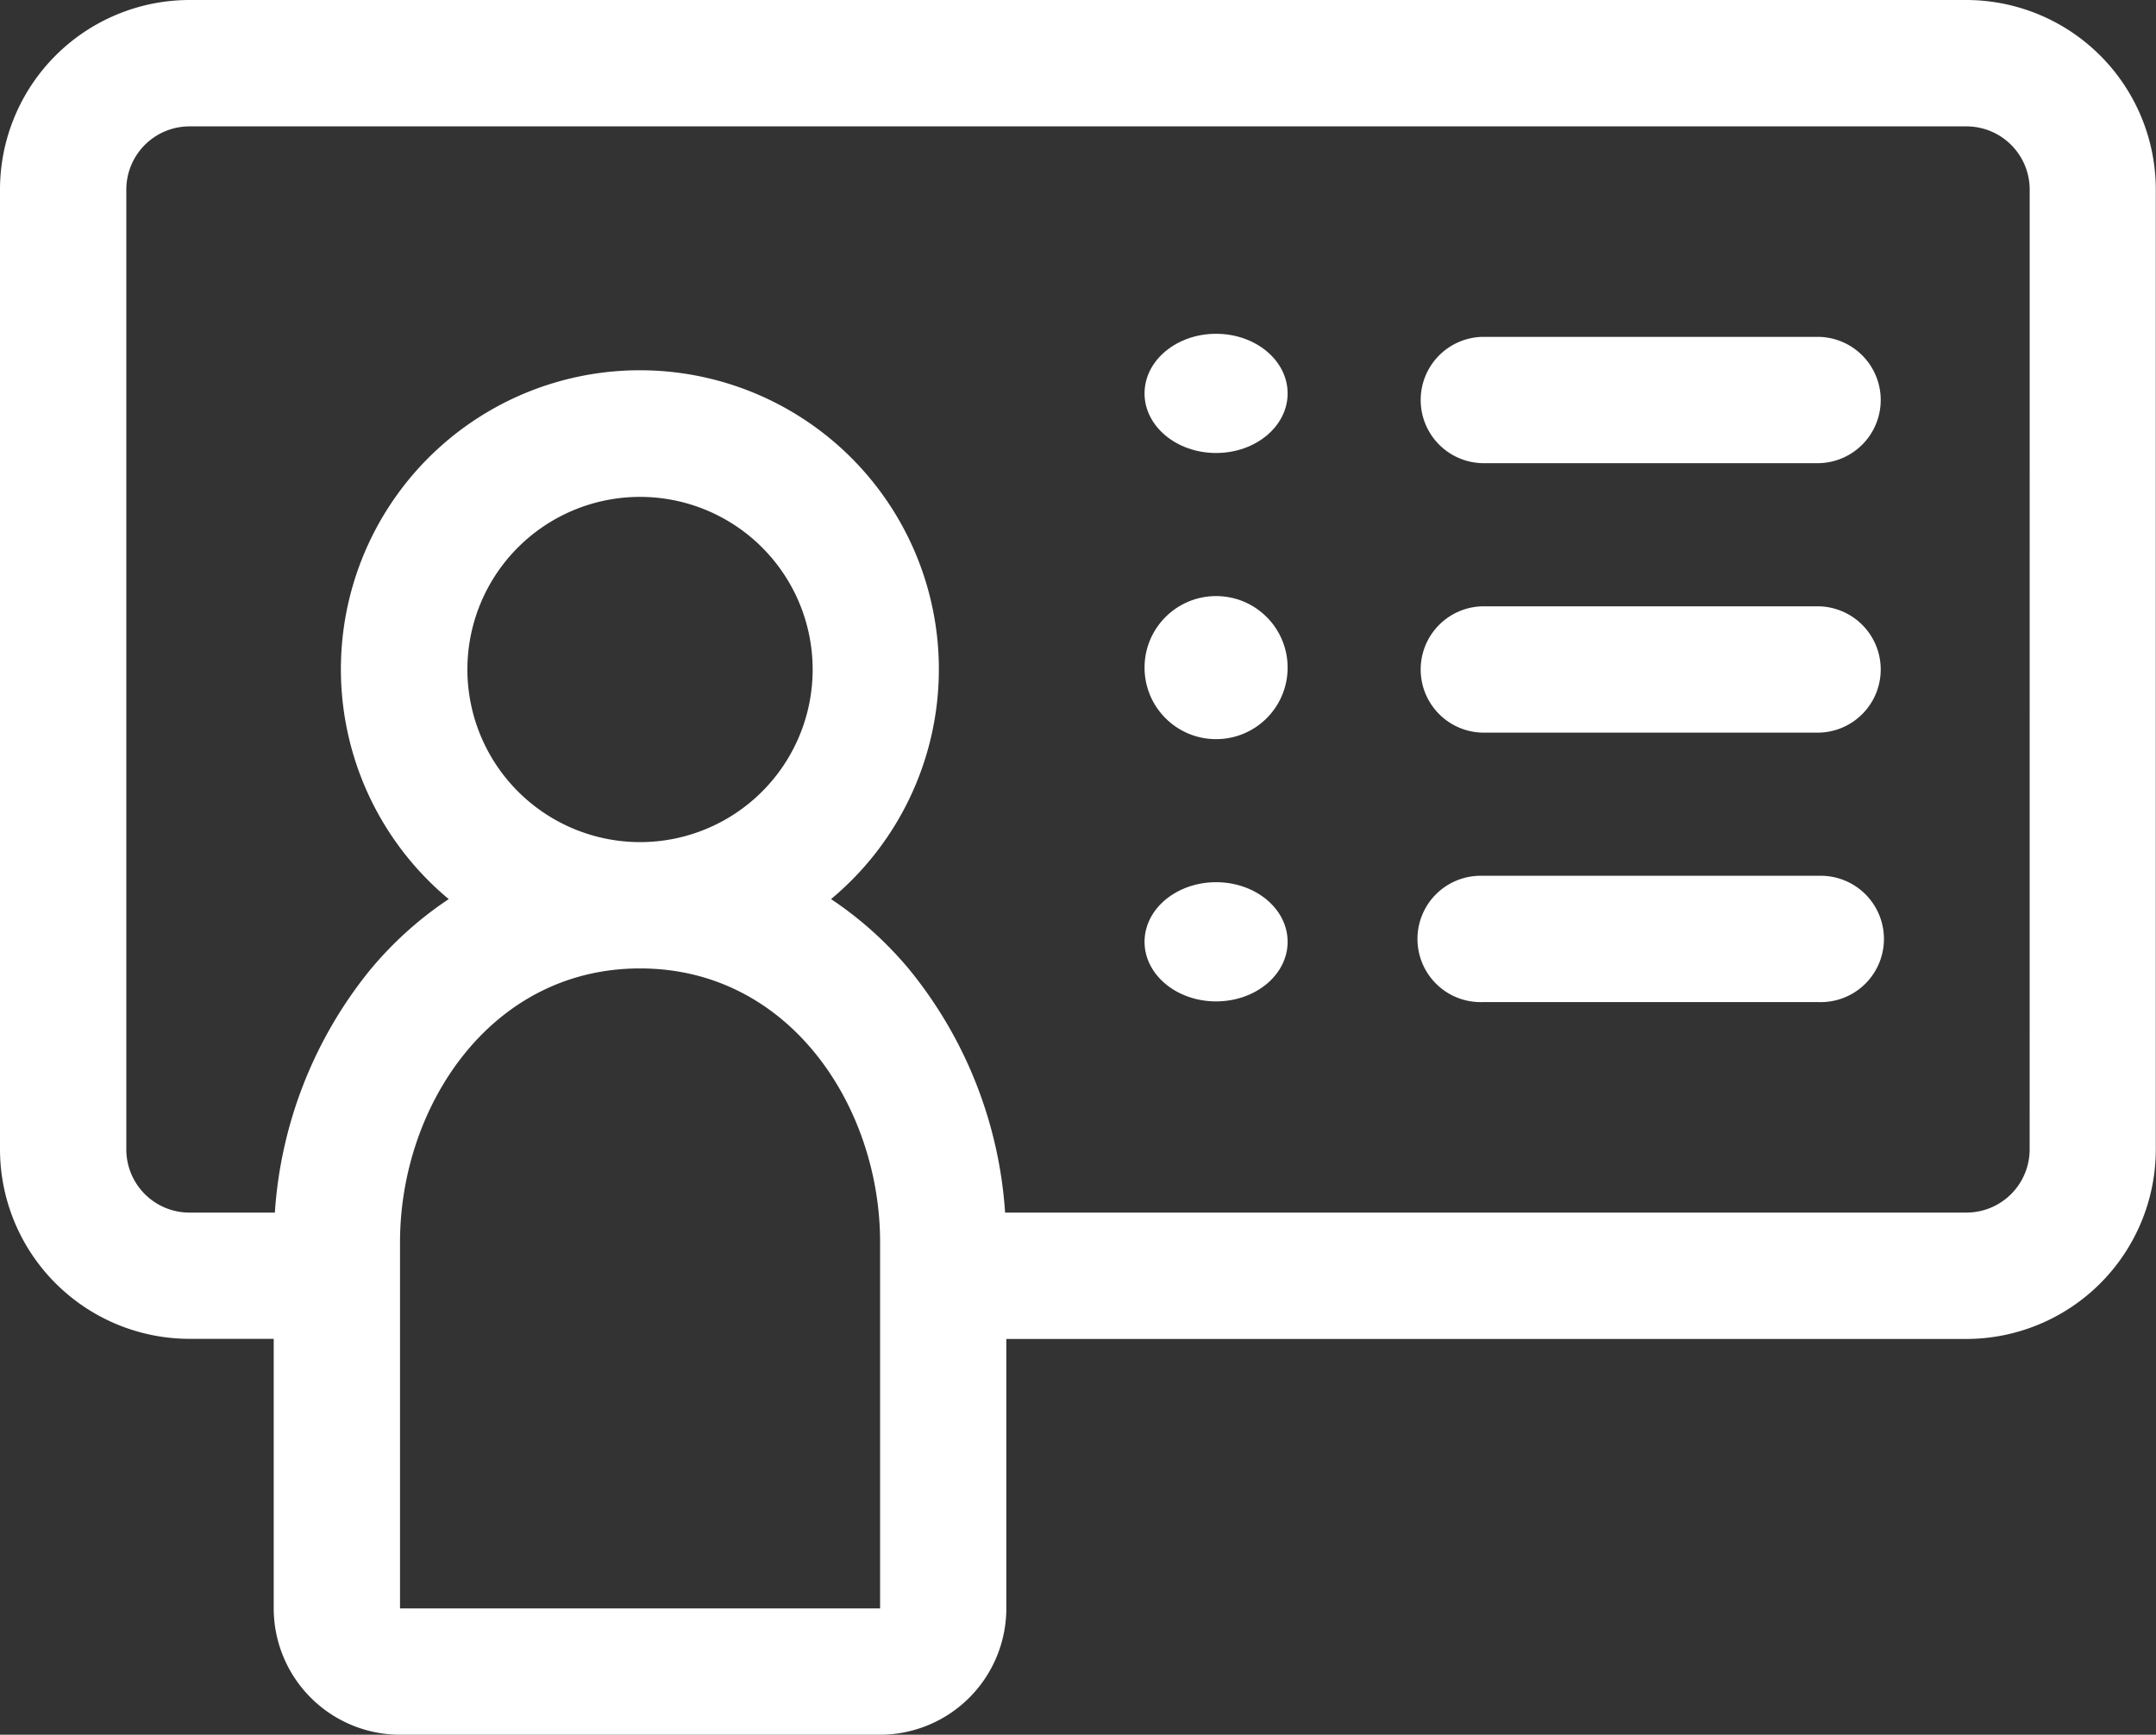 <?xml version="1.0" encoding="UTF-8"?> <svg xmlns="http://www.w3.org/2000/svg" id="instructor" width="52.554" height="42.289" viewBox="0 0 52.554 42.289"><rect x="0" y="0" width="52.554" height="42.289" fill="#333333" stroke="none"/><path id="Path_10" data-name="Path 10" d="M47.935,50H4.619A4.624,4.624,0,0,0,0,54.619v23.4a4.624,4.624,0,0,0,4.619,4.619H6.672V89.21a3.083,3.083,0,0,0,3.079,3.079h11.7a3.083,3.083,0,0,0,3.079-3.079V82.641h23.4a4.624,4.624,0,0,0,4.619-4.619v-23.4A4.624,4.624,0,0,0,47.935,50ZM21.453,89.21H9.751V80.28c0-3.28,2.188-6.672,5.851-6.672S21.453,77,21.453,80.28ZM11.393,66.32A4.208,4.208,0,1,1,15.6,70.529,4.213,4.213,0,0,1,11.393,66.32Zm38.081,11.7a1.541,1.541,0,0,1-1.54,1.54H24.5a10.476,10.476,0,0,0-2.323-5.911,8.873,8.873,0,0,0-1.92-1.731,7.288,7.288,0,1,0-9.319,0,8.87,8.87,0,0,0-1.92,1.731A10.476,10.476,0,0,0,6.7,79.561H4.619a1.541,1.541,0,0,1-1.54-1.54v-23.4a1.541,1.541,0,0,1,1.54-1.54H47.935a1.541,1.541,0,0,1,1.54,1.54Z" transform="translate(0 -50)" fill="#fff"></path><path id="Path_11" data-name="Path 11" d="M346.751,130H338.54a1.54,1.54,0,0,0,0,3.079h8.212a1.54,1.54,0,0,0,0-3.079Z" transform="translate(-302.409 -121.788)" fill="#fff"></path><path id="Path_12" data-name="Path 12" d="M346.751,194H338.54a1.54,1.54,0,0,0,0,3.079h8.212a1.54,1.54,0,0,0,0-3.079Z" transform="translate(-302.409 -179.219)" fill="#fff"></path><path id="Path_13" data-name="Path 13" d="M346.751,258H338.54a1.54,1.54,0,1,0,0,3.079h8.212a1.54,1.54,0,1,0,0-3.079Z" transform="translate(-302.409 -236.65)" fill="#fff"></path><ellipse id="Ellipse_12" data-name="Ellipse 12" cx="1.744" cy="1.453" rx="1.744" ry="1.453" transform="translate(27.899 21.506)" fill="#fff"></ellipse><circle id="Ellipse_13" data-name="Ellipse 13" cx="1.744" cy="1.744" r="1.744" transform="translate(27.899 14.531)" fill="#fff"></circle><ellipse id="Ellipse_14" data-name="Ellipse 14" cx="1.744" cy="1.453" rx="1.744" ry="1.453" transform="translate(27.899 8.137)" fill="#fff"></ellipse></svg> 